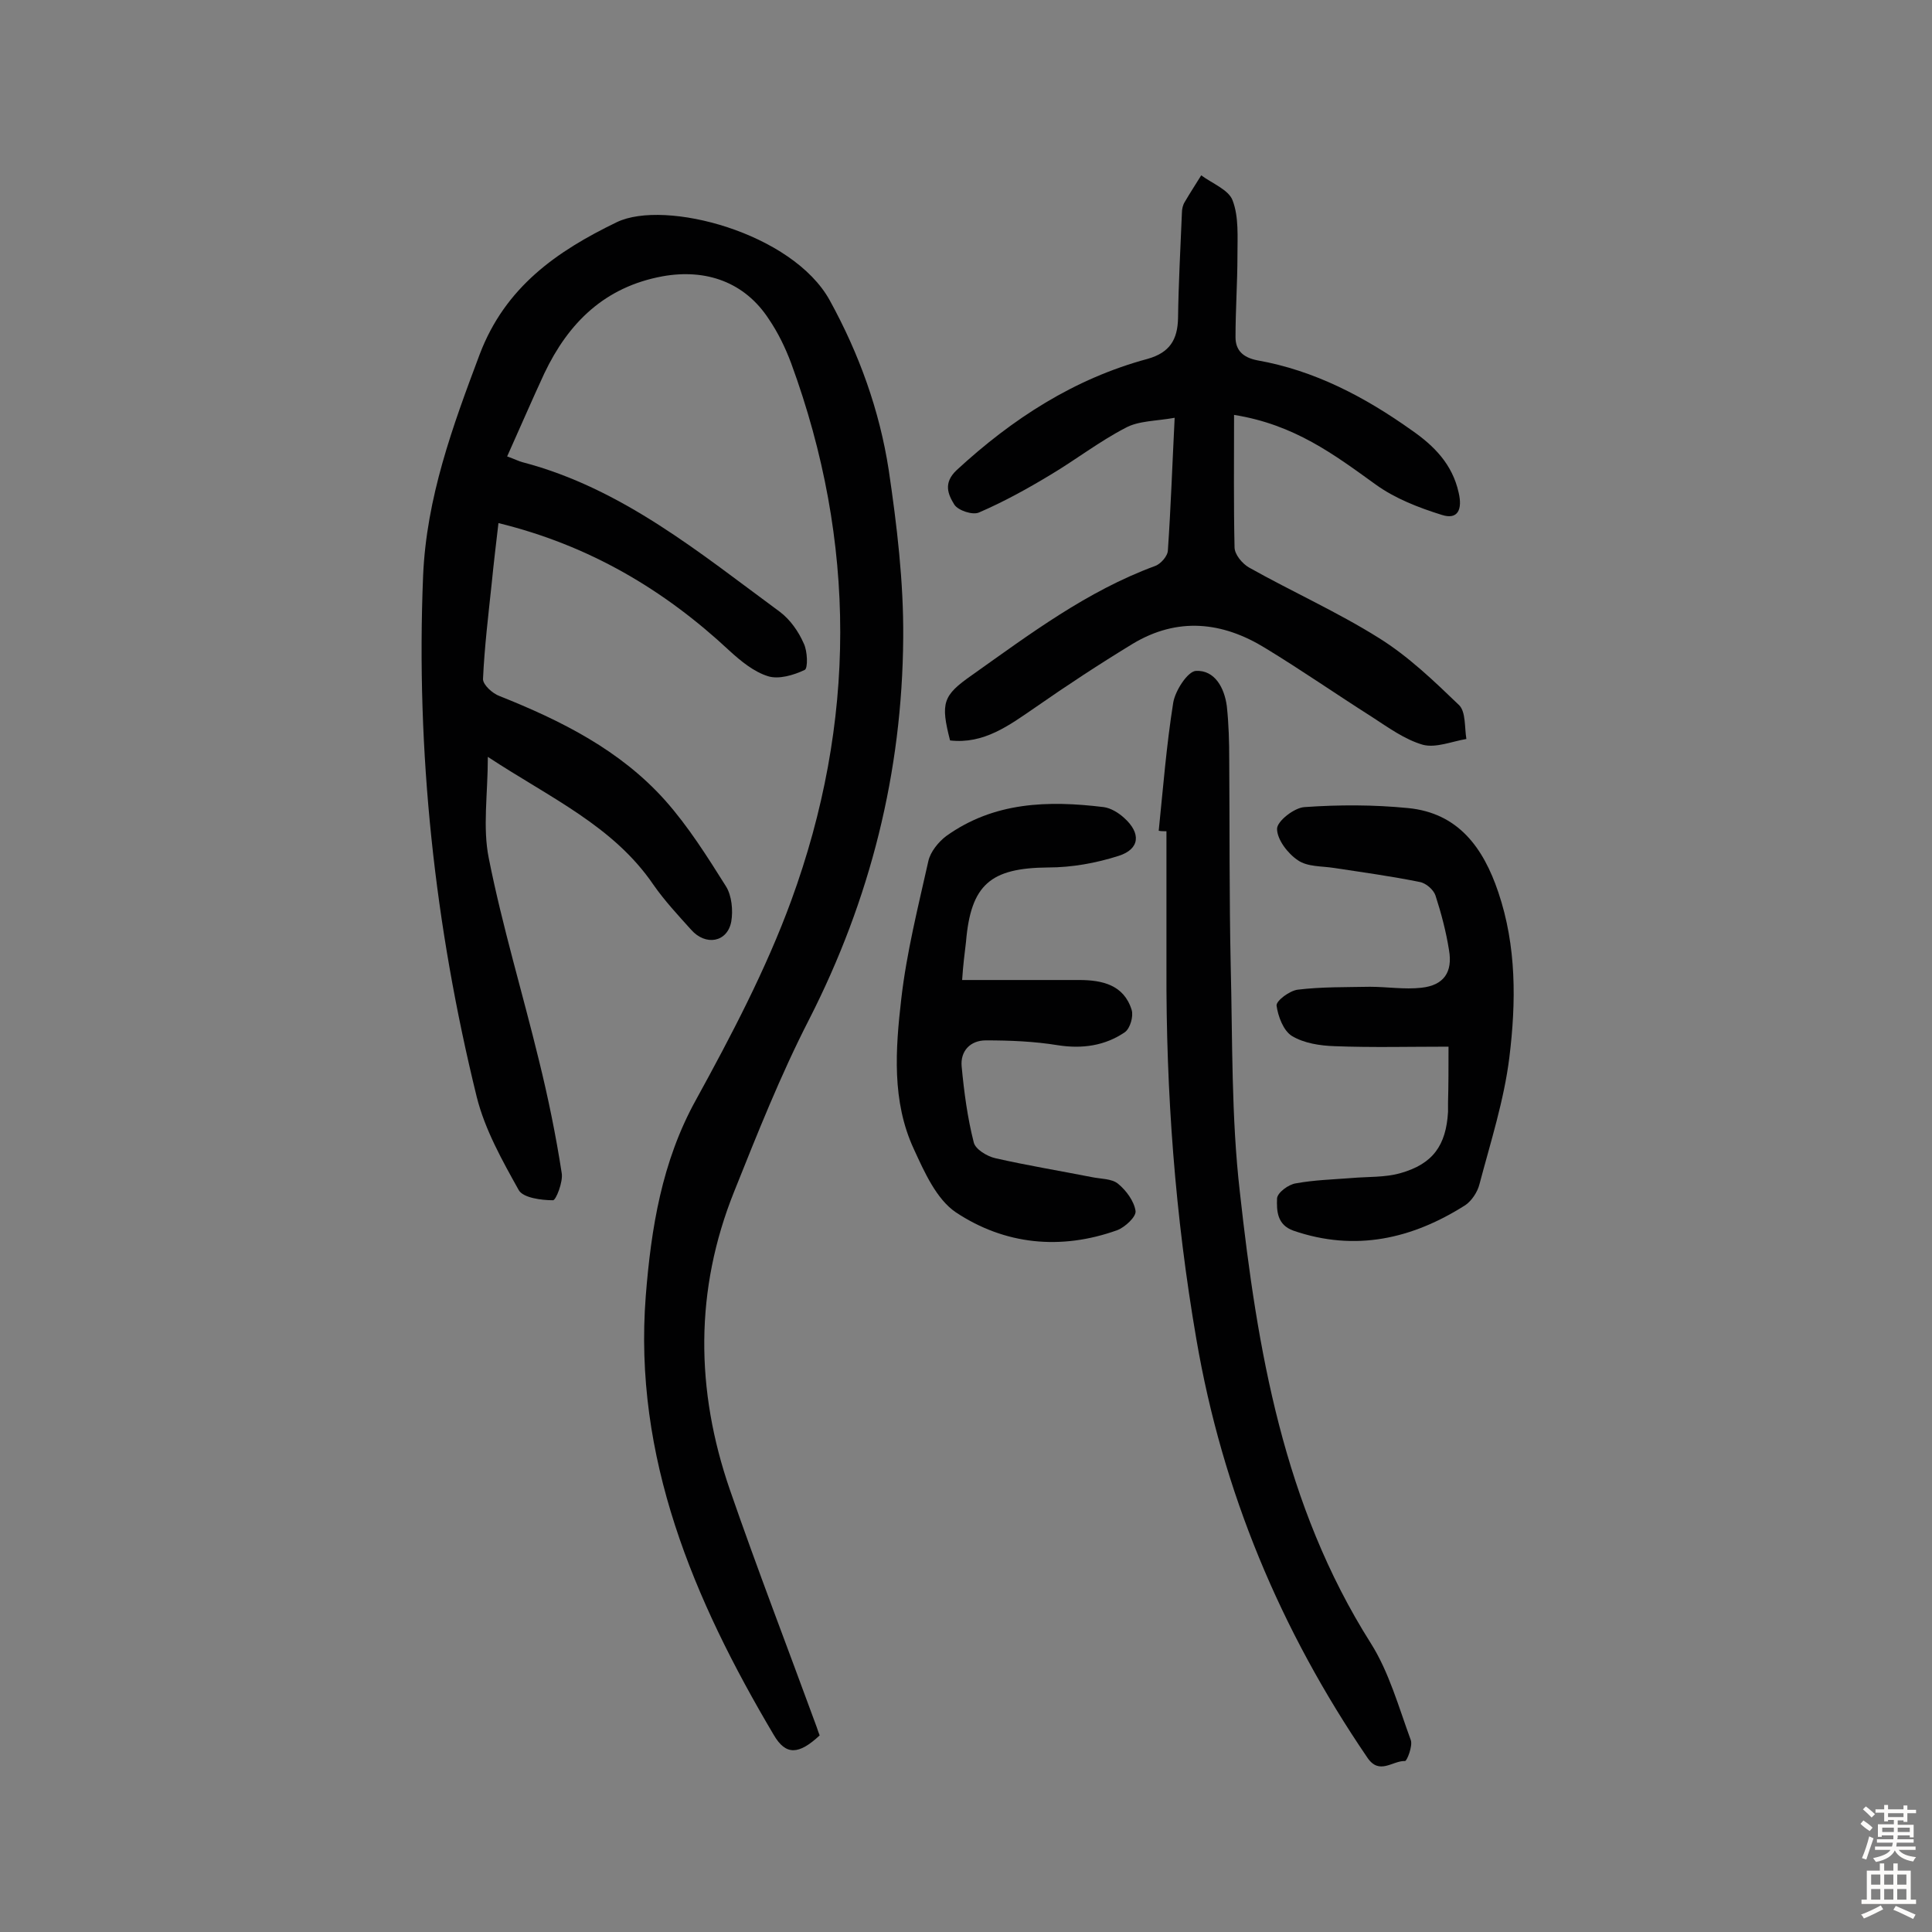 <svg enable-background="new 0 0 400 400" viewBox="0 0 400 400" xmlns="http://www.w3.org/2000/svg"><rect x="0" y="0" width="400" height="400" fill="#808080" stroke="none"/><g fill="#010102"><path d="m105 94.5c1.7.6 2.4 1 3.2 1.2 20.6 5.4 36.7 18.8 53.3 31 2.1 1.6 3.8 4 4.9 6.5.8 1.6.9 5.2.2 5.5-2.3 1.1-5.4 2-7.6 1.3-2.9-.9-5.6-3.1-8-5.3-13.5-12.6-29-21.8-47.8-26.4-.5 4.3-1 8.4-1.4 12.5-.7 6.6-1.5 13.2-1.8 19.8 0 1.2 2 3 3.4 3.5 12.8 5.1 25 11.2 34.3 21.6 4.8 5.4 8.7 11.6 12.6 17.8 1.2 1.9 1.5 5 1.1 7.3-.8 4.3-5.3 5.1-8.3 1.7-2.7-3-5.5-6-7.8-9.3-8.3-12.2-21.4-18-34.3-26.5 0 7.8-1.1 14.6.2 21 2.8 14.1 7 27.9 10.4 41.9 1.9 7.7 3.5 15.5 4.7 23.3.3 1.8-1.2 5.6-1.8 5.6-2.4 0-6.2-.5-7.1-2.1-3.4-6.1-7-12.5-8.7-19.3-8.7-35.4-12.6-71.4-11.1-107.9.7-16.2 6.1-30.9 11.7-45.8 5.3-14 16-21.4 28.4-27.4 10-4.8 36.4 2.2 44.1 16.2 6.1 11.1 10.3 22.8 12.2 35.1 1.7 11.5 3.1 23.2 3 34.8-.2 27.8-6.8 54.1-19.5 79-5.9 11.5-10.7 23.6-15.5 35.6-8.2 20.4-8 41.1-.9 61.7 5.7 16.5 12 32.8 18 49.2.2.6.4 1.2.6 1.7-4.3 4-7 4.2-9.5-.1-16.6-28-29.1-57.5-26.5-90.9 1.1-13.9 3.3-27.8 10.4-40.6 7.3-13.3 14.5-27 19.7-41.2 13.5-36.9 13.6-74.2 0-111.3-1.2-3.2-2.7-6.3-4.6-9.1-5-7.7-13-10.5-22-8.9-12 2.2-19.5 9.6-24.5 20.1-2.6 5.6-5 11.2-7.7 17.2z"/><path d="m255.5 85.9c0 9.7-.1 18.6.1 27.4 0 1.5 1.6 3.4 3 4.2 8.9 5 18.3 9.2 26.9 14.6 6.1 3.8 11.4 8.9 16.6 13.9 1.4 1.4 1.1 4.6 1.5 7-3 .5-6.3 1.9-9 1.2-3.8-1.1-7.2-3.6-10.6-5.8-7.4-4.7-14.6-9.7-22-14.2-8.9-5.5-18.2-6.5-27.5-.9-6.9 4.2-13.6 8.6-20.2 13.2-5.4 3.7-10.6 7.6-17.6 6.8-2-7.8-1.5-9.3 4.5-13.5 12-8.5 23.8-17.4 37.9-22.6 1.2-.4 2.7-2.1 2.7-3.3.6-8.7.9-17.4 1.4-27.4-3.9.7-7.5.6-10.2 2.1-5.4 2.8-10.3 6.6-15.5 9.7-4.8 2.9-9.7 5.6-14.8 7.8-1.3.6-4.3-.4-5.1-1.6-1.3-2.1-2.4-4.5.5-7.2 11.5-10.6 24.3-18.9 39.5-23 4.6-1.3 6.2-4 6.3-8.4.1-7.3.5-14.5.8-21.8 0-.8.2-1.7.6-2.3 1.1-1.9 2.3-3.7 3.4-5.5 2.3 1.7 5.7 3 6.5 5.2 1.3 3.4 1 7.5 1 11.4 0 5.6-.4 11.2-.4 16.9 0 2.7 1.5 4.2 4.5 4.8 11.9 2.1 22.3 7.6 32 14.5 4.6 3.2 8.4 7 9.7 12.9.8 3.4-.1 5.7-3.5 4.6-4.8-1.5-9.7-3.4-13.7-6.3-8.6-6.2-16.8-12.4-29.3-14.4z"/><path d="m239.9 172c.9-8.8 1.6-17.7 3-26.5.4-2.5 3-6.5 4.7-6.6 3.9-.2 5.9 3.5 6.4 7.3.4 3.7.5 7.4.5 11.2.1 14.1 0 28.2.3 42.3.4 15.7.1 31.5 1.9 47.1 3.6 32.6 9 64.8 27.1 93.4 3.8 6 5.8 13.3 8.3 20.1.4 1.2-.8 4.3-1.2 4.3-2.6-.1-5.3 3-7.8-.7-18-26.4-30-55.1-35.4-86.6-4.4-25.5-6.3-51.1-6.2-77 0-9.4 0-18.8 0-28.2-.6 0-1.1 0-1.6-.1z"/><path d="m199.2 202.9h24.2c4.8 0 9.3 1 10.9 6.2.4 1.3-.3 3.8-1.4 4.6-4.1 2.8-8.8 3.5-13.9 2.7-4.9-.8-9.9-1-14.9-1-3.2 0-5.3 2.2-5 5.4.5 5.3 1.2 10.6 2.5 15.7.3 1.4 2.7 2.9 4.5 3.3 6.6 1.5 13.3 2.6 19.9 3.9 1.9.4 4.2.3 5.5 1.4 1.7 1.4 3.3 3.6 3.6 5.6.2 1.2-2.2 3.4-3.8 4-11.7 4.2-23.3 3-33.4-3.7-4-2.7-6.5-8.3-8.7-13.1-4.6-9.9-3.8-20.7-2.6-31.1 1.1-9.6 3.5-19.1 5.6-28.5.4-1.9 2.1-4 3.7-5.2 9.9-7.1 21.1-7.4 32.6-6 1.5.2 3.1 1.2 4.2 2.2 3.6 3.2 3.3 6.5-1.1 7.9-4.7 1.5-9.7 2.4-14.6 2.4-11.9.1-16 3.5-17 15.4-.3 2.5-.6 4.8-.8 7.9z"/><path d="m299.9 216.7c-8.1 0-15.9.2-23.6-.1-3-.1-6.3-.6-8.8-2.1-1.8-1.1-2.9-4.1-3.2-6.3-.1-1 2.7-3.1 4.4-3.3 4.9-.6 10-.5 14.9-.6 3.6 0 7.2.6 10.7.2 4.6-.5 6.5-3.2 5.7-7.8-.6-3.8-1.6-7.6-2.8-11.3-.4-1.2-2-2.6-3.3-2.8-5.9-1.2-11.8-2-17.7-2.9-2.5-.4-5.5-.2-7.5-1.6-2.1-1.4-4.3-4.3-4.3-6.5 0-1.6 3.6-4.4 5.7-4.5 7.1-.5 14.3-.5 21.4.2 10.4 1 15.6 8.2 18.7 17.4 3.8 11.2 3.7 22.8 2.3 34.2-1.1 8.9-3.9 17.6-6.2 26.3-.4 1.6-1.6 3.4-2.9 4.3-11 7-22.8 9.7-35.6 5.3-3.4-1.2-3.5-4.1-3.4-6.7.1-1.2 2.4-2.9 3.9-3.1 3.8-.7 7.7-.8 11.5-1.1 3.4-.3 6.9-.1 10.1-1 6.8-1.9 9.5-5.8 9.9-12.7 0-.6 0-1.3 0-1.9.1-3.6.1-7.2.1-11.6z"/></g><path d="m385.2 377.6.6-.7c.6.4 1.3.9 1.9 1.5l-.6.7c-.8-.5-1.4-1-1.9-1.5zm.3 7.1c.6-1.4 1.1-2.9 1.5-4.5.3.1.6.3.9.4-.5 1.4-1 2.9-1.5 4.4zm.2-10.1.6-.6c.7.5 1.3 1.1 1.9 1.6l-.7.7c-.6-.6-1.2-1.2-1.8-1.7zm8.4-.8h.8v.9h1.8v.7h-1.8v1.8h-.8v-.3h-1.2v.9h3.3v2.6h-.8v-.4h-2.5c0 .3 0 .6-.1.8h3.4v.7h-3.5c0 .3-.1.6-.1.8h4v.7h-3.5c.7.9 1.9 1.3 3.6 1.5-.2.2-.4.5-.6.9-1.9-.3-3.2-1.1-3.8-2.3-.5 1.1-1.8 2-3.9 2.4-.2-.3-.4-.5-.6-.8 1.9-.4 3.1-.9 3.6-1.7h-3.2v-.7h3.5c.1-.2.1-.5.2-.8h-3.3v-.7h3.4c0-.2 0-.5 0-.8h-2.4v.3h-.8v-2.6h3.3v-.9h-1.2v.3h-.8v-1.8h-1.8v-.7h1.8v-.9h.8v.9h3.2zm-4.4 5.5h2.4c0-.3 0-.6 0-.9h-2.4zm1.2-3.1h3.2v-.8h-3.2zm4.4 2.2h-2.4v.9h2.5v-.9z" fill="#fcfbfa"/><path d="m389.2 385.8h.9v1.5h1.9v-1.5h.9v1.5h2.7v6h1.1v.9h-11.3v-.9h1.1v-6h2.7zm.2 8.7.5.8c-1.2.6-2.5 1.3-4 1.9-.2-.3-.3-.6-.6-.8 1.6-.6 3-1.3 4.1-1.9zm-2-4.3h1.9v-2.1h-1.9zm0 3.1h1.9v-2.2h-1.9zm2.7-3.1h1.9v-2.1h-1.9zm0 3.1h1.9v-2.2h-1.9zm2.4 1.3c1.4.6 2.7 1.2 4.1 1.8l-.5.9c-1.5-.7-2.8-1.4-4.1-1.9zm2.2-6.5h-1.9v2.1h1.9zm-1.9 5.2h1.9v-2.2h-1.9z" fill="#fcfbfa"/></svg>